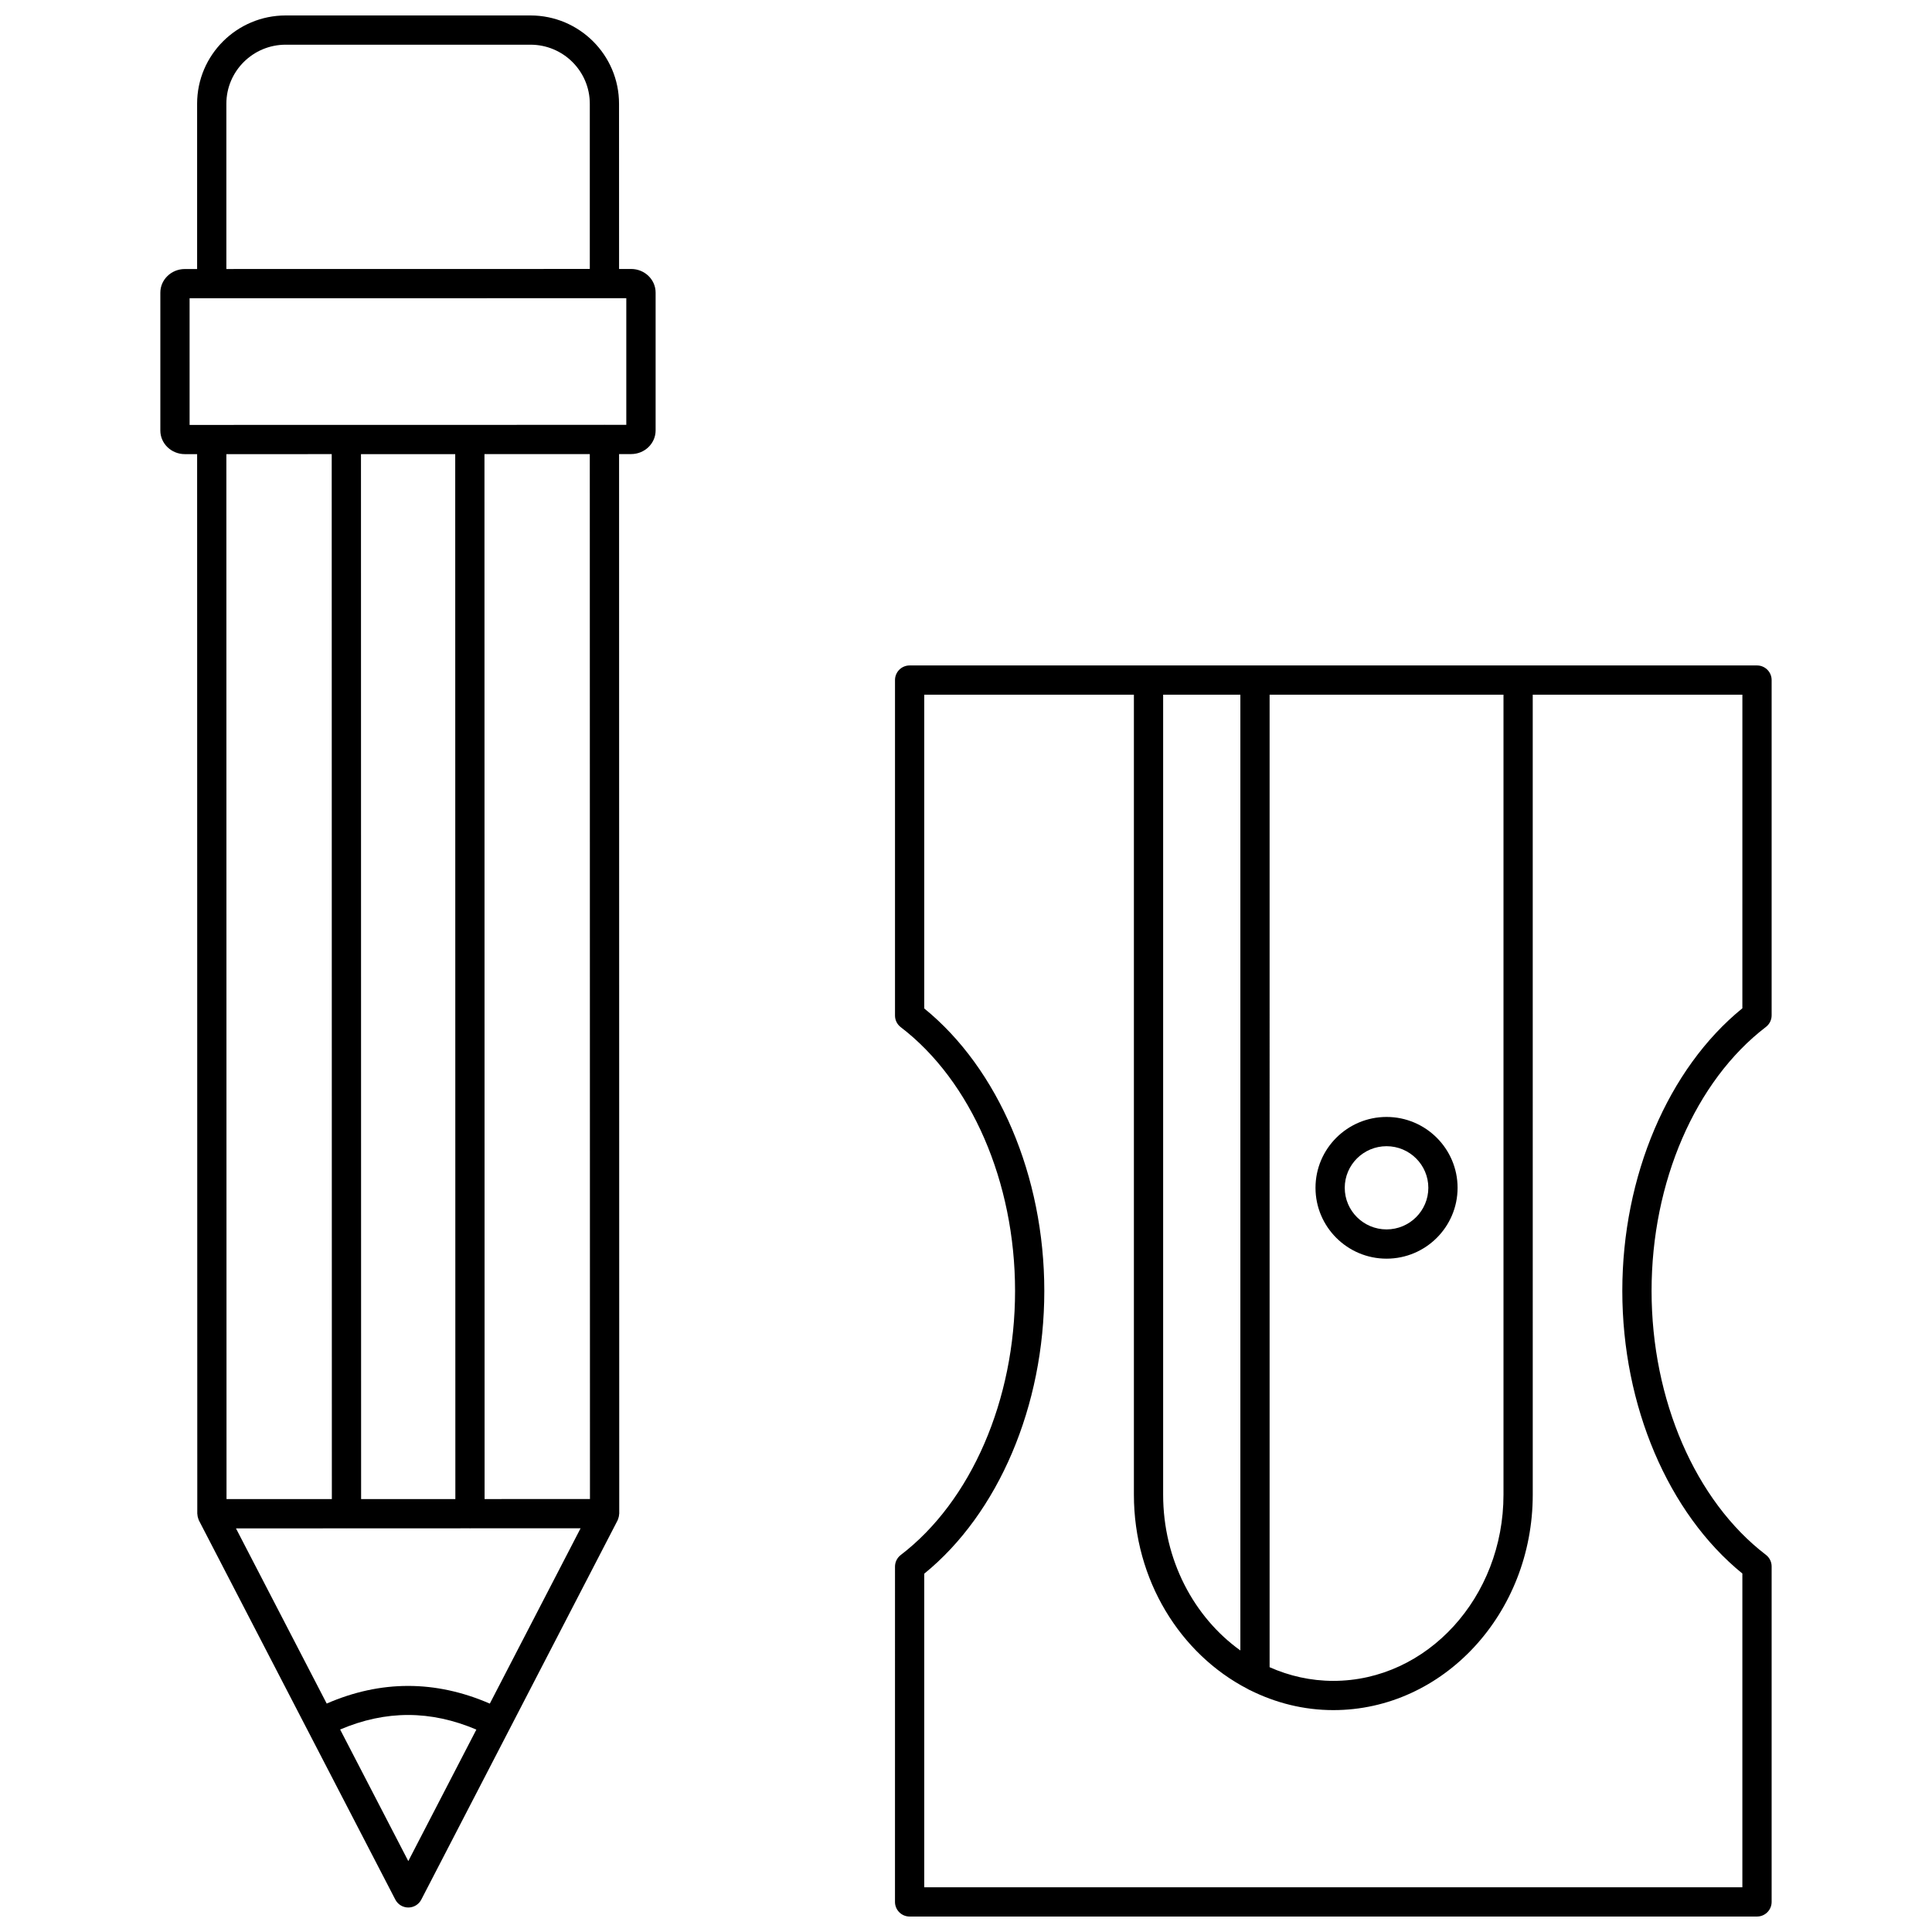 <?xml version="1.0" encoding="UTF-8"?>
<!-- Uploaded to: ICON Repo, www.iconrepo.com, Generator: ICON Repo Mixer Tools -->
<svg width="800px" height="800px" version="1.1" viewBox="144 144 512 512" xmlns="http://www.w3.org/2000/svg">
 <defs>
  <clipPath id="b">
   <path d="m186 148.09h132v501.91h-132z"/>
  </clipPath>
  <clipPath id="a">
   <path d="m381 320h233v331.9h-233z"/>
  </clipPath>
 </defs>
 <g clip-path="url(#b)">
  <path d="m196.24 264.35 0.043 280.65v0.039 0.121c0 0.039 0.02 0.07 0.023 0.109 0.012 0.402 0.098 0.797 0.234 1.18 0.035 0.102 0.066 0.203 0.109 0.305 0.027 0.059 0.035 0.121 0.066 0.176l28.633 55.277c0.004 0.008 0.004 0.012 0.004 0.02 0.004 0.008 0.012 0.012 0.016 0.016l23.398 45.172c0.668 1.285 1.992 2.094 3.441 2.094 1.449 0 2.777-0.805 3.441-2.094l52.02-100.5c0.031-0.062 0.043-0.129 0.07-0.191 0.039-0.086 0.062-0.176 0.098-0.262 0.145-0.395 0.23-0.801 0.246-1.215 0-0.043 0.023-0.078 0.023-0.121l-0.043-280.79h3.195c3.578 0 6.488-2.809 6.488-6.262v-36.531c0-3.457-2.91-6.262-6.492-6.262h-3.191l-0.012-43.793c0-12.898-10.523-23.391-23.461-23.391h-64.891c-12.938 0-23.461 10.492-23.461 23.391v43.809h-3.258c-3.578 0-6.488 2.809-6.488 6.262v36.531c0 3.457 2.91 6.262 6.488 6.262zm7.75 0 27.918-0.004 0.035 276.92-27.914 0.004zm48.211 372.86-18.062-34.871c12.082-5.144 23.969-5.133 36.102 0.02zm21.605-41.734c-14.391-6.246-28.891-6.25-43.227-0.016l-24.043-46.418 29.246-0.012c0.016 0 0.031 0.008 0.047 0.008s0.031-0.008 0.047-0.008l32.574-0.012c0.035 0 0.066 0.02 0.105 0.02 0.039 0 0.066-0.02 0.105-0.02h2.66l26.539-0.004zm-34.145-331.12 24.977-0.004 0.035 276.92-24.977 0.004zm32.762 276.91-0.035-276.92 27.914-0.004 0.043 276.91zm-68.434-369.78c0-8.621 7.047-15.641 15.711-15.641h64.891c8.664 0 15.711 7.016 15.711 15.637v43.793l-96.312 0.016zm-9.746 51.559h5.863 0.004 0.004l109.86-0.02v33.559h-5.707c-0.035 0-0.062-0.02-0.098-0.02-0.031 0.004-0.059 0.02-0.094 0.023l-109.83 0.02z"/>
 </g>
 <g clip-path="url(#a)">
  <path d="m609.62 320.35h-224.56c-2.141 0-3.875 1.734-3.875 3.875v88.902c0 1.207 0.562 2.348 1.52 3.078 18.688 14.293 30.297 41.078 30.297 69.902 0 28.867-11.609 55.688-30.297 69.984-0.957 0.73-1.52 1.871-1.52 3.078l-0.004 88.855c0 2.141 1.734 3.875 3.875 3.875h224.57c2.141 0 3.875-1.734 3.875-3.875v-88.902c0-1.207-0.562-2.348-1.52-3.078-18.688-14.293-30.297-41.094-30.297-69.945 0-28.852 11.609-55.648 30.297-69.945 0.957-0.73 1.52-1.871 1.52-3.078v-88.852c0-2.141-1.734-3.875-3.875-3.875zm-129.16 7.75h61.98v212c0 27.211-20.23 49.348-45.098 49.348-5.973 0-11.664-1.305-16.883-3.621zm-28.215 0h20.465v253.29c-12.305-8.82-20.465-24.02-20.465-41.285zm153.5 83.105c-19.668 15.98-31.816 44.465-31.816 74.898 0 30.434 12.148 58.918 31.816 74.898v83.148h-216.81v-83.105c19.668-15.984 31.816-44.484 31.816-74.938 0-30.41-12.148-58.879-31.816-74.855v-83.152h55.559v212c0 22.688 12.34 42.27 30.125 51.473 0.219 0.133 0.43 0.266 0.676 0.352 6.723 3.352 14.172 5.273 22.051 5.273 29.141 0 52.848-25.613 52.848-57.098l-0.004-212h55.559z"/>
 </g>
 <path d="m511.45 477.56c10.383 0 18.824-8.426 18.824-18.781 0-10.355-8.445-18.777-18.824-18.777-10.383 0-18.828 8.422-18.828 18.777 0 10.355 8.445 18.781 18.828 18.781zm0-29.805c6.106 0 11.074 4.945 11.074 11.023 0 6.082-4.969 11.027-11.074 11.027-6.109 0-11.078-4.945-11.078-11.027 0-6.078 4.969-11.023 11.078-11.023z"/>
</svg>